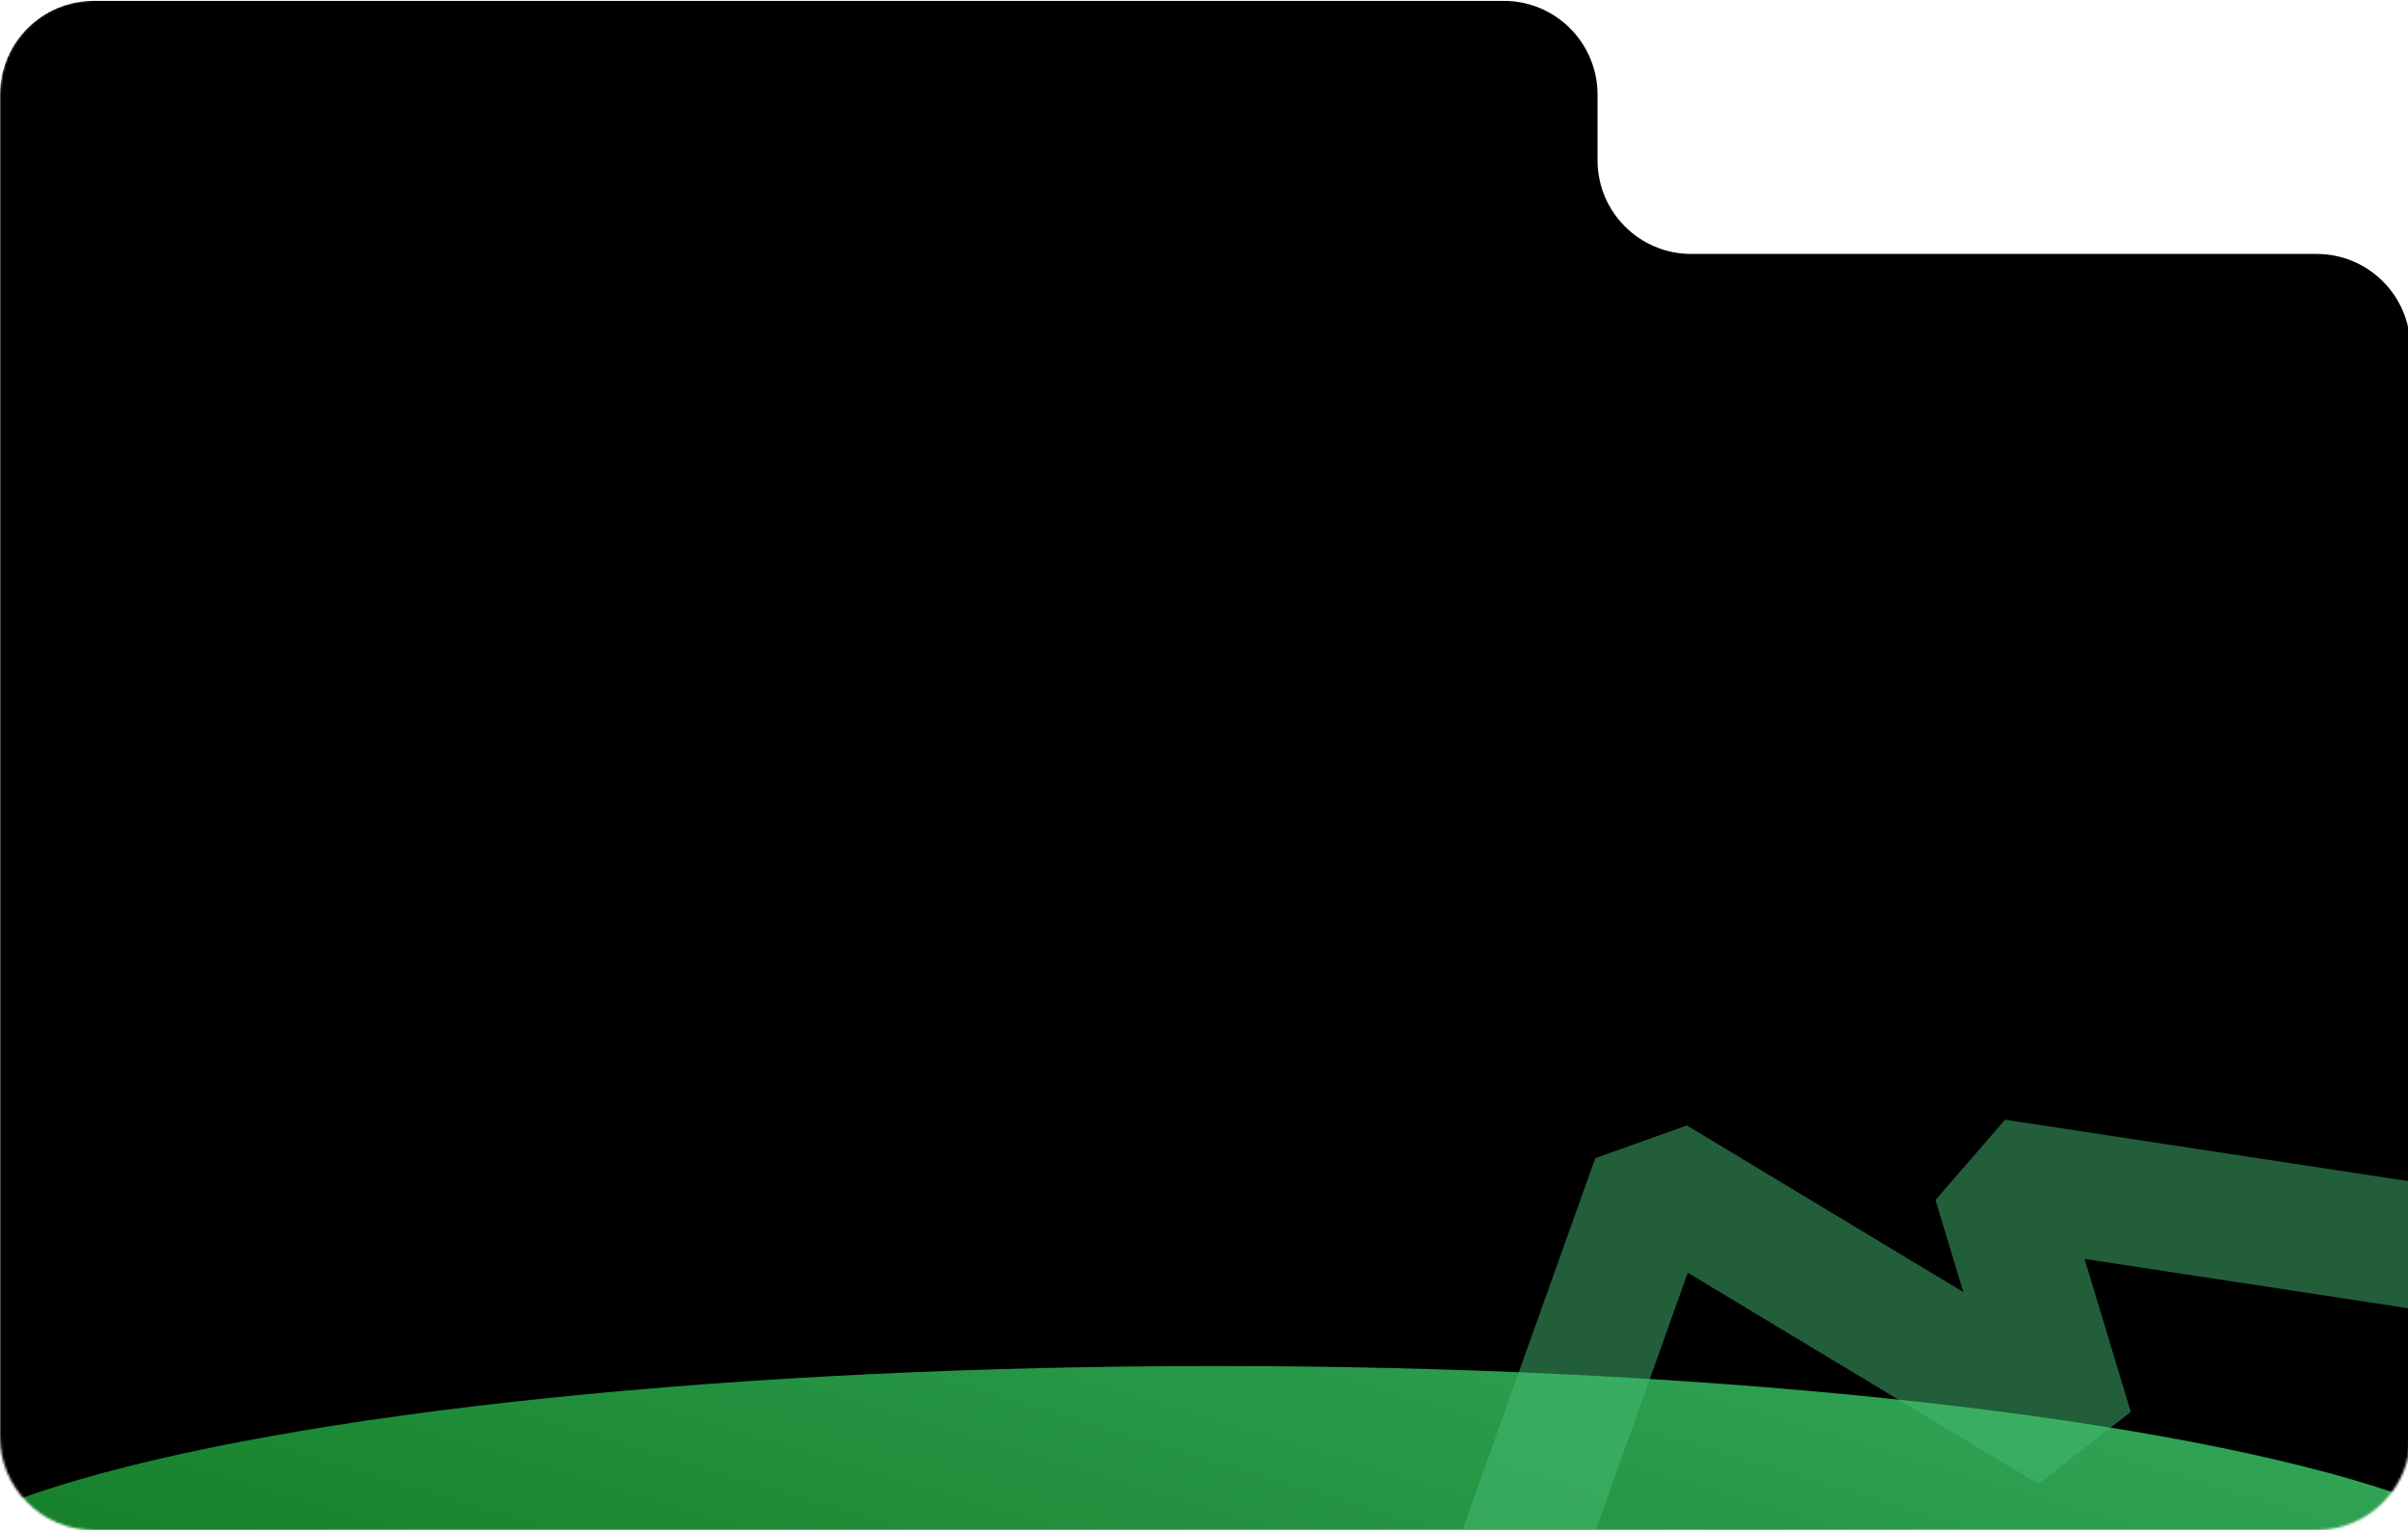 <?xml version="1.0" encoding="UTF-8"?> <svg xmlns="http://www.w3.org/2000/svg" width="1028" height="653" viewBox="0 0 1028 653" fill="none"><g clip-path="url(#clip0_353_537)"><mask id="mask0_353_537" style="mask-type:alpha" maskUnits="userSpaceOnUse" x="0" y="0" width="1029" height="653"><path d="M1029 117.16C1029 95.068 1011.09 77.16 989 77.16H725.58C704.273 77.16 687 59.887 687 38.58V38.58C687 17.273 669.727 5.67471e-05 648.42 5.59126e-05L40 3.20842e-05C17.909 3.1219e-05 0 17.909 0 40V613C0 635.091 17.909 653 40 653H989C1011.09 653 1029 635.091 1029 613V117.16Z" fill="black"></path></mask><g mask="url(#mask0_353_537)"><path d="M1029 148.378C1029 126.287 1011.09 108.378 989 108.378H722C699.909 108.378 682 90.47 682 68.378V40.378C682 18.287 664.091 0.378 642 0.378H40C17.909 0.378 0 18.287 0 40.378V874.378C0 896.47 17.909 914.378 40 914.378H989C1011.09 914.378 1029 896.47 1029 874.378L1029 148.378Z" fill="black"></path><g filter="url(#filter0_f_353_537)"><ellipse cx="570" cy="102" rx="570" ry="102" transform="matrix(-1 0 0 1 1089 583)" fill="url(#paint0_linear_353_537)"></ellipse></g></g><path opacity="0.5" d="M1056.01 535.463L851.952 504.387L883.99 610.337L706.303 503.31L618.308 749.496" stroke="#45BD75" stroke-width="53.645" stroke-linejoin="bevel"></path></g><defs><filter id="filter0_f_353_537" x="-251" y="383" width="1540" height="604" filterUnits="userSpaceOnUse" color-interpolation-filters="sRGB"><feFlood flood-opacity="0" result="BackgroundImageFix"></feFlood><feBlend mode="normal" in="SourceGraphic" in2="BackgroundImageFix" result="shape"></feBlend><feGaussianBlur stdDeviation="100" result="effect1_foregroundBlur_353_537"></feGaussianBlur></filter><linearGradient id="paint0_linear_353_537" x1="1353.75" y1="204" x2="1136.53" y2="-515.328" gradientUnits="userSpaceOnUse"><stop stop-color="#04690E"></stop><stop offset="1" stop-color="#45BD75"></stop></linearGradient><clipPath id="clip0_353_537"><rect width="1028" height="653" fill="white"></rect></clipPath></defs></svg> 